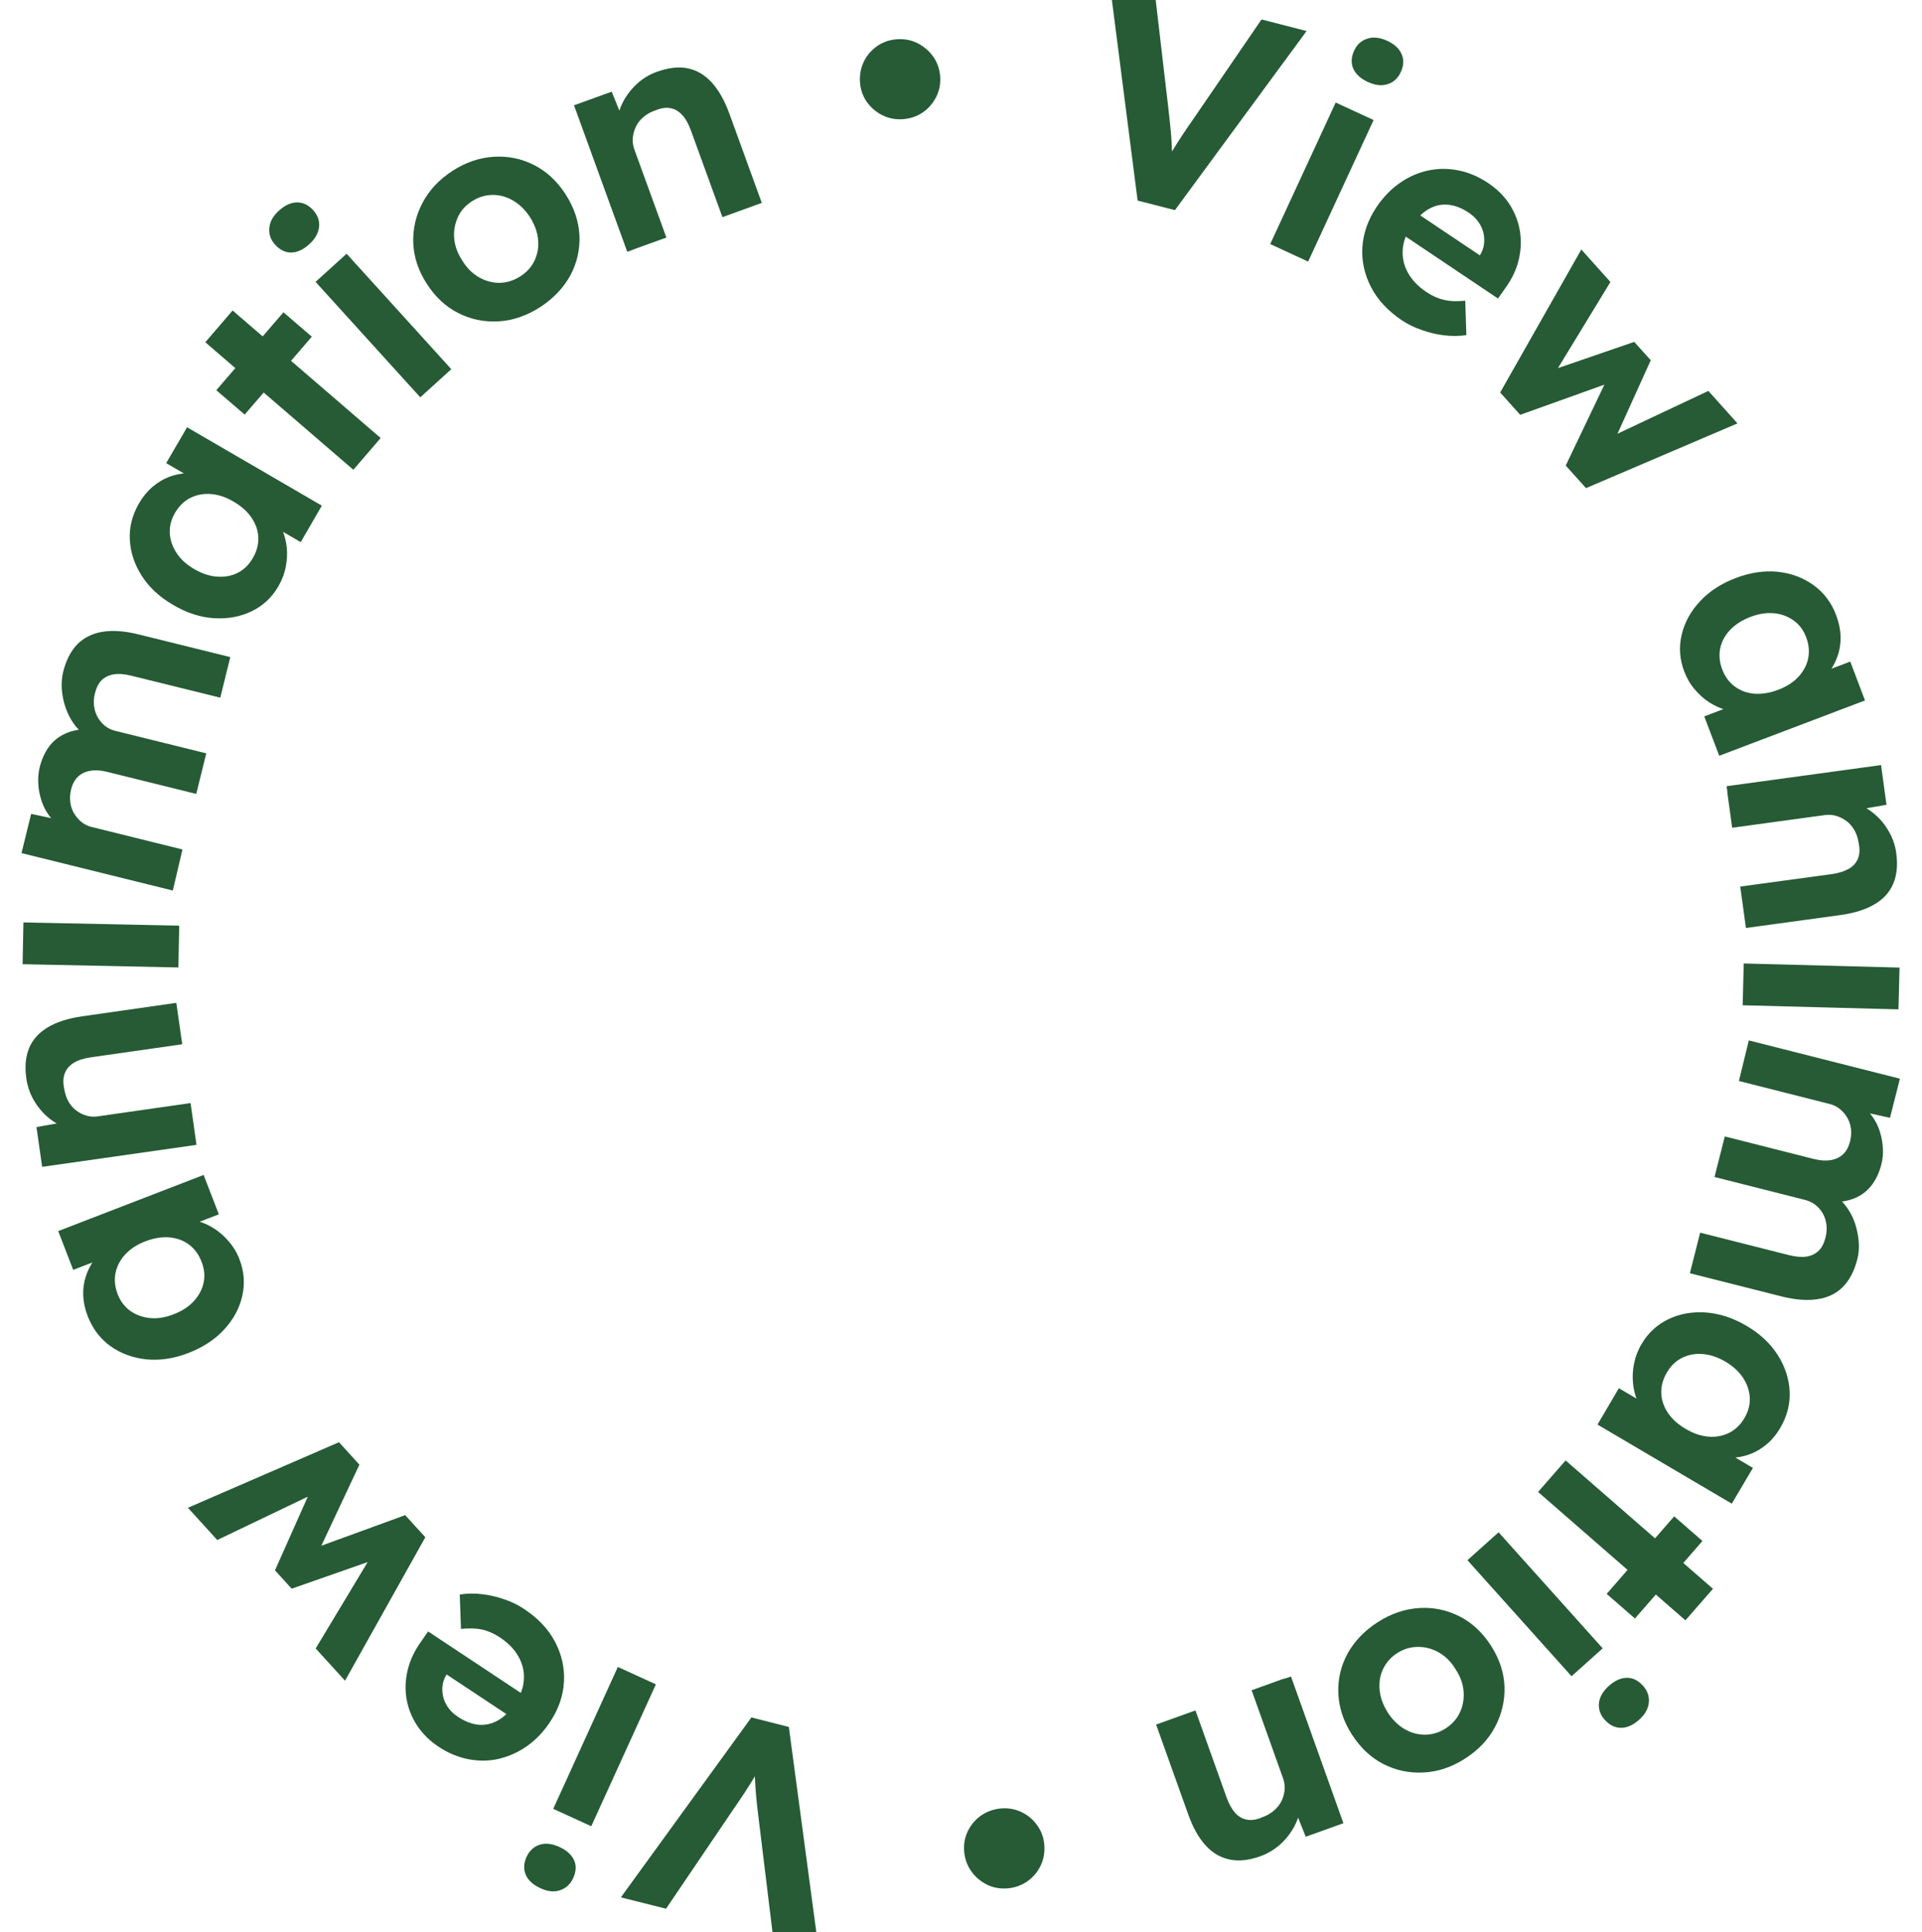 <?xml version="1.0" encoding="utf-8"?>
<!-- Generator: Adobe Illustrator 26.3.1, SVG Export Plug-In . SVG Version: 6.00 Build 0)  -->
<svg version="1.1" id="Laag_1" xmlns="http://www.w3.org/2000/svg" xmlns:xlink="http://www.w3.org/1999/xlink" x="0px" y="0px"
	 viewBox="0 0 159.15 160" style="enable-background:new 0 0 159.15 160;" xml:space="preserve">
<style type="text/css">
	.st0{fill:#265B35;}
	.st1{fill:none;stroke:#265B35;stroke-miterlimit:10;}
	.st2{fill:none;}
	.st3{fill:none;stroke:#255B35;stroke-width:2;}
</style>
<g id="Group_1600" transform="translate(-564.5 -2452.5)">
	<g>
		<g>
			<path class="st0" d="M658.7,2469.11l-2.34-18.24l3.76,0.97l1.15,9.84c0.06,0.54,0.11,1.01,0.15,1.41
				c0.04,0.4,0.07,0.78,0.09,1.13c0.02,0.35,0.04,0.69,0.05,1.02s0.02,0.69,0.03,1.08l-0.69-0.15c0.25-0.46,0.49-0.88,0.73-1.26
				c0.23-0.38,0.49-0.79,0.76-1.2c0.28-0.42,0.61-0.91,1.01-1.48l5.56-8.12l3.73,0.96l-10.9,14.83L658.7,2469.11z"/>
			<path class="st0" d="M669.68,2472.71l5.42-11.72l3.14,1.45l-5.42,11.72L669.68,2472.71z M677.77,2459.29
				c-0.61-0.28-1.01-0.65-1.21-1.1c-0.2-0.45-0.18-0.95,0.07-1.5c0.23-0.5,0.59-0.83,1.09-0.99c0.49-0.16,1.04-0.1,1.63,0.17
				c0.61,0.28,1.01,0.65,1.21,1.11c0.2,0.46,0.18,0.96-0.07,1.49c-0.24,0.52-0.6,0.85-1.09,1
				C678.9,2459.63,678.36,2459.56,677.77,2459.29z"/>
			<path class="st0" d="M680.59,2479.03c-1.16-0.78-2.02-1.7-2.56-2.75s-0.79-2.15-0.72-3.3c0.07-1.15,0.46-2.26,1.17-3.33
				c0.55-0.82,1.2-1.49,1.93-2c0.73-0.51,1.51-0.85,2.34-1.03s1.67-0.18,2.52-0.01s1.67,0.52,2.46,1.05
				c0.73,0.49,1.32,1.07,1.76,1.75c0.44,0.68,0.73,1.41,0.86,2.2c0.13,0.78,0.1,1.58-0.09,2.39s-0.56,1.59-1.1,2.34l-0.62,0.88
				l-8.61-5.78l0.72-2.08l6.71,4.5l-0.57,0.15l0.3-0.45c0.22-0.38,0.32-0.79,0.31-1.23c-0.01-0.44-0.12-0.85-0.34-1.23
				c-0.22-0.38-0.53-0.71-0.93-0.98c-0.59-0.4-1.17-0.62-1.74-0.67s-1.11,0.08-1.62,0.38c-0.51,0.3-0.99,0.77-1.41,1.4
				c-0.43,0.65-0.67,1.3-0.71,1.96c-0.04,0.66,0.1,1.29,0.43,1.89c0.33,0.6,0.84,1.14,1.53,1.6c0.47,0.32,0.95,0.53,1.45,0.65
				s1.08,0.14,1.77,0.07l0.09,2.85c-0.63,0.09-1.26,0.09-1.89,0.01c-0.63-0.08-1.24-0.23-1.82-0.44
				C681.61,2479.62,681.08,2479.35,680.59,2479.03z"/>
			<path class="st0" d="M688.72,2485l6.72-11.84l2.41,2.69l-4.77,7.83l-0.3-0.45l7.04-2.42l1.37,1.52l-3.1,6.85l-0.43-0.4l8.3-3.91
				l2.41,2.69l-12.54,5.36l-1.68-1.87l3.43-7.18l0.22,0.32l-7.42,2.66L688.72,2485z"/>
			<path class="st0" d="M703.96,2508.09c-0.38-1-0.45-2.01-0.21-3.03c0.24-1.01,0.74-1.94,1.51-2.76c0.76-0.83,1.75-1.47,2.97-1.94
				c1.22-0.46,2.38-0.63,3.5-0.51c1.12,0.12,2.1,0.5,2.95,1.11c0.85,0.62,1.48,1.45,1.87,2.5c0.22,0.59,0.34,1.17,0.36,1.73
				c0.01,0.56-0.06,1.08-0.23,1.57c-0.16,0.49-0.39,0.94-0.69,1.34c-0.3,0.41-0.65,0.75-1.07,1.03l-0.15-0.73l2.94-1.12l1.22,3.22
				l-12.07,4.58l-1.24-3.26l2.9-1.1l0.35,0.7c-0.47,0.04-0.95,0-1.43-0.13s-0.95-0.34-1.4-0.63s-0.86-0.65-1.22-1.09
				C704.46,2509.15,704.17,2508.65,703.96,2508.09z M707.1,2507.91c0.23,0.61,0.58,1.09,1.04,1.43s1,0.55,1.62,0.6
				c0.62,0.05,1.28-0.06,1.98-0.32c0.68-0.26,1.24-0.61,1.66-1.06s0.7-0.96,0.82-1.52c0.12-0.57,0.07-1.16-0.16-1.77
				c-0.22-0.59-0.57-1.06-1.04-1.39c-0.47-0.34-1.01-0.54-1.62-0.6c-0.62-0.06-1.26,0.04-1.95,0.3c-0.7,0.27-1.26,0.63-1.69,1.08
				s-0.7,0.97-0.82,1.52C706.83,2506.75,706.88,2507.32,707.1,2507.91z"/>
			<path class="st0" d="M707.47,2517.6l12.79-1.75l0.45,3.29l-2.6,0.45l-0.38-0.64c0.6,0.1,1.18,0.34,1.71,0.74
				c0.54,0.39,1,0.89,1.37,1.5c0.38,0.6,0.62,1.26,0.71,1.97c0.13,0.97,0.05,1.8-0.25,2.51c-0.3,0.71-0.81,1.28-1.55,1.71
				c-0.74,0.44-1.68,0.73-2.82,0.89l-7.83,1.07l-0.47-3.43l7.57-1.03c0.58-0.08,1.05-0.23,1.42-0.44c0.36-0.21,0.62-0.5,0.76-0.85
				c0.14-0.36,0.16-0.77,0.06-1.25c-0.05-0.39-0.16-0.74-0.33-1.05c-0.17-0.31-0.38-0.57-0.64-0.77c-0.26-0.2-0.54-0.35-0.85-0.45
				c-0.31-0.1-0.63-0.12-0.97-0.08l-7.69,1.05l-0.23-1.69c-0.05-0.37-0.1-0.7-0.14-0.99C707.54,2518.06,707.5,2517.81,707.47,2517.6
				z"/>
			<path class="st0" d="M708.89,2532.28l12.9,0.34l-0.09,3.46l-12.9-0.34L708.89,2532.28z M724.41,2534.39
				c0.02-0.67,0.19-1.18,0.53-1.55s0.8-0.54,1.41-0.52c0.55,0.01,1,0.22,1.34,0.61s0.5,0.91,0.48,1.56
				c-0.02,0.67-0.2,1.18-0.54,1.55c-0.34,0.36-0.81,0.54-1.39,0.52c-0.57-0.02-1.02-0.22-1.35-0.61
				C724.55,2535.57,724.39,2535.05,724.41,2534.39z"/>
			<path class="st0" d="M709.31,2538.65l12.51,3.17l-0.82,3.24l-2.41-0.53l0.03-0.52c0.37,0.28,0.68,0.6,0.94,0.97
				c0.26,0.37,0.46,0.77,0.6,1.22c0.14,0.45,0.22,0.9,0.25,1.36c0.03,0.46-0.01,0.9-0.12,1.33c-0.16,0.65-0.41,1.2-0.75,1.67
				c-0.34,0.47-0.77,0.83-1.29,1.08s-1.17,0.39-1.93,0.42l0.18-0.51l0.34,0.26c0.33,0.3,0.6,0.65,0.83,1.04
				c0.23,0.39,0.41,0.82,0.53,1.27s0.2,0.91,0.22,1.36c0.02,0.46-0.02,0.89-0.13,1.3c-0.25,0.98-0.65,1.74-1.2,2.29
				c-0.55,0.55-1.25,0.89-2.11,1.01c-0.85,0.13-1.84,0.05-2.96-0.23l-7.59-1.92l0.85-3.36l7.36,1.86c0.57,0.14,1.05,0.18,1.46,0.12
				c0.4-0.07,0.73-0.23,0.99-0.48c0.26-0.25,0.45-0.62,0.57-1.09c0.09-0.36,0.12-0.71,0.08-1.05s-0.14-0.65-0.29-0.93
				c-0.16-0.28-0.36-0.52-0.61-0.72c-0.25-0.2-0.55-0.34-0.9-0.43l-7.47-1.89l0.85-3.36l7.38,1.87c0.52,0.13,0.99,0.16,1.4,0.09
				c0.41-0.07,0.75-0.23,1.02-0.49c0.27-0.25,0.45-0.6,0.57-1.04c0.09-0.36,0.12-0.71,0.08-1.05c-0.04-0.34-0.14-0.64-0.3-0.92
				c-0.16-0.27-0.36-0.52-0.61-0.72c-0.25-0.21-0.54-0.35-0.87-0.43l-7.5-1.9L709.31,2538.65z"/>
			<path class="st0" d="M700.43,2563.79c0.54-0.92,1.29-1.61,2.23-2.06c0.94-0.45,1.98-0.63,3.1-0.55c1.12,0.08,2.25,0.45,3.37,1.11
				s1.98,1.47,2.58,2.42s0.93,1.95,0.98,3c0.05,1.05-0.21,2.06-0.78,3.03c-0.32,0.55-0.7,1-1.13,1.36
				c-0.43,0.36-0.88,0.63-1.37,0.81c-0.48,0.18-0.98,0.28-1.48,0.3c-0.5,0.02-1-0.04-1.47-0.19l0.48-0.57l2.71,1.6l-1.75,2.96
				l-11.12-6.55l1.77-3.01l2.67,1.57l-0.33,0.71c-0.33-0.34-0.59-0.74-0.79-1.2c-0.2-0.46-0.33-0.95-0.38-1.49
				c-0.05-0.53-0.03-1.08,0.09-1.64C699.92,2564.85,700.12,2564.31,700.43,2563.79z M702.53,2566.14c-0.33,0.56-0.49,1.13-0.47,1.71
				c0.02,0.58,0.2,1.12,0.55,1.64c0.35,0.52,0.84,0.96,1.49,1.34c0.63,0.37,1.25,0.58,1.87,0.63c0.61,0.05,1.18-0.06,1.7-0.31
				c0.52-0.26,0.95-0.67,1.28-1.23c0.32-0.55,0.47-1.11,0.44-1.68c-0.03-0.57-0.21-1.12-0.55-1.64c-0.34-0.52-0.82-0.96-1.45-1.34
				c-0.64-0.38-1.28-0.59-1.9-0.64c-0.62-0.05-1.19,0.06-1.7,0.31C703.27,2565.19,702.85,2565.59,702.53,2566.14z"/>
			<path class="st0" d="M694.14,2573.43l12.2,10.63l-2.28,2.61l-12.2-10.63L694.14,2573.43z M703.13,2578.06l2.34,2.04l-5.59,6.42
				l-2.34-2.04L703.13,2578.06z"/>
			<path class="st0" d="M688.59,2579.38l8.62,9.61l-2.58,2.31l-8.62-9.61L688.59,2579.38z M697.71,2592.11
				c0.5-0.45,0.99-0.67,1.49-0.68c0.5-0.01,0.94,0.21,1.35,0.66c0.37,0.41,0.53,0.88,0.48,1.39c-0.05,0.52-0.32,0.99-0.8,1.42
				c-0.5,0.45-1,0.67-1.5,0.67c-0.5,0-0.95-0.22-1.34-0.65c-0.38-0.42-0.54-0.89-0.49-1.4
				C696.96,2593.01,697.23,2592.54,697.71,2592.11z"/>
			<path class="st0" d="M678.6,2586.81c1.11-0.71,2.26-1.09,3.44-1.16c1.18-0.07,2.29,0.17,3.33,0.7c1.04,0.53,1.91,1.35,2.61,2.45
				s1.06,2.23,1.1,3.39c0.03,1.16-0.23,2.27-0.79,3.32s-1.39,1.92-2.51,2.63c-1.1,0.7-2.24,1.08-3.43,1.13
				c-1.19,0.06-2.29-0.18-3.32-0.71s-1.89-1.35-2.59-2.44s-1.07-2.23-1.12-3.4c-0.05-1.17,0.21-2.27,0.77-3.31
				C676.67,2588.38,677.5,2587.51,678.6,2586.81z M680.22,2589.37c-0.54,0.34-0.93,0.78-1.19,1.32s-0.35,1.12-0.29,1.75
				s0.28,1.23,0.65,1.83c0.38,0.6,0.85,1.07,1.39,1.39s1.11,0.48,1.71,0.48s1.16-0.17,1.7-0.51c0.55-0.35,0.95-0.8,1.2-1.34
				c0.25-0.54,0.35-1.13,0.3-1.75c-0.05-0.62-0.27-1.23-0.67-1.83c-0.36-0.6-0.82-1.06-1.36-1.37s-1.12-0.47-1.72-0.47
				S680.77,2589.02,680.22,2589.37z"/>
			<path class="st0" d="M671.4,2591.32l4.34,12.15l-3.12,1.12l-0.98-2.45l0.54-0.51c0.03,0.61-0.09,1.22-0.37,1.83
				c-0.28,0.61-0.67,1.16-1.18,1.65c-0.51,0.49-1.11,0.86-1.78,1.1c-0.92,0.33-1.75,0.42-2.51,0.27c-0.75-0.15-1.42-0.53-2-1.16
				c-0.58-0.63-1.06-1.49-1.45-2.58l-2.66-7.44l3.26-1.17l2.57,7.19c0.2,0.55,0.44,0.98,0.72,1.3c0.29,0.31,0.62,0.5,0.99,0.56
				c0.38,0.06,0.79,0,1.24-0.2c0.37-0.13,0.69-0.31,0.96-0.54c0.27-0.23,0.48-0.49,0.63-0.78c0.15-0.29,0.23-0.6,0.27-0.92
				s-0.01-0.64-0.12-0.97l-2.61-7.31l1.61-0.58c0.35-0.13,0.67-0.24,0.94-0.34C670.97,2591.48,671.2,2591.39,671.4,2591.32z"/>
			<path class="st0" d="M647.51,2602.24c0.6-0.03,1.16,0.09,1.68,0.36s0.94,0.65,1.26,1.14c0.33,0.49,0.5,1.03,0.53,1.64
				c0.03,0.62-0.09,1.19-0.36,1.7c-0.27,0.52-0.65,0.94-1.14,1.26c-0.49,0.32-1.04,0.5-1.66,0.53c-0.62,0.03-1.19-0.09-1.7-0.37
				c-0.52-0.28-0.94-0.66-1.26-1.15s-0.5-1.04-0.53-1.66c-0.03-0.6,0.09-1.16,0.37-1.68c0.28-0.52,0.66-0.94,1.15-1.25
				S646.89,2602.27,647.51,2602.24z"/>
			<path class="st0" d="M629.82,2595.5l2.44,18.22l-3.76-0.95l-1.2-9.84c-0.07-0.54-0.12-1.01-0.16-1.41
				c-0.04-0.4-0.07-0.78-0.09-1.13c-0.02-0.35-0.04-0.69-0.06-1.02c-0.02-0.33-0.03-0.69-0.03-1.08l0.69,0.15
				c-0.25,0.46-0.49,0.88-0.72,1.27c-0.23,0.39-0.48,0.79-0.76,1.21c-0.27,0.42-0.61,0.91-1,1.48l-5.52,8.15l-3.74-0.94l10.81-14.9
				L629.82,2595.5z"/>
			<path class="st0" d="M610.81,2605.43c0.61,0.28,1.01,0.64,1.22,1.09c0.21,0.45,0.18,0.95-0.07,1.5c-0.23,0.5-0.59,0.83-1.08,1
				s-1.04,0.11-1.63-0.17c-0.61-0.28-1.01-0.64-1.21-1.1c-0.2-0.46-0.18-0.96,0.06-1.49c0.24-0.52,0.6-0.85,1.09-1.01
				C609.67,2605.1,610.21,2605.16,610.81,2605.43z M618.81,2591.97l-5.35,11.75l-3.15-1.44l5.35-11.75L618.81,2591.97z"/>
			<path class="st0" d="M607.88,2585.72c1.17,0.77,2.03,1.68,2.58,2.73c0.55,1.05,0.8,2.15,0.74,3.3c-0.06,1.15-0.44,2.26-1.15,3.33
				c-0.55,0.83-1.19,1.5-1.92,2.01c-0.73,0.51-1.51,0.86-2.33,1.05s-1.67,0.19-2.52,0.03c-0.85-0.17-1.68-0.51-2.46-1.03
				c-0.73-0.48-1.32-1.07-1.77-1.74c-0.45-0.68-0.74-1.41-0.88-2.19c-0.14-0.78-0.11-1.58,0.08-2.39c0.19-0.81,0.55-1.6,1.09-2.35
				l0.61-0.88l8.64,5.73l-0.7,2.08l-6.73-4.46l0.57-0.15l-0.3,0.45c-0.22,0.38-0.32,0.79-0.3,1.23c0.01,0.44,0.13,0.85,0.35,1.22
				c0.22,0.38,0.53,0.7,0.94,0.97c0.6,0.4,1.18,0.61,1.74,0.66c0.57,0.04,1.11-0.09,1.62-0.39c0.51-0.3,0.98-0.77,1.4-1.41
				c0.43-0.65,0.67-1.31,0.7-1.96c0.04-0.66-0.11-1.29-0.45-1.89c-0.33-0.6-0.85-1.13-1.54-1.59c-0.47-0.31-0.96-0.53-1.45-0.64
				s-1.08-0.13-1.77-0.06l-0.1-2.85c0.63-0.09,1.26-0.1,1.89-0.02c0.63,0.08,1.24,0.22,1.82,0.43
				C606.86,2585.13,607.4,2585.4,607.88,2585.72z"/>
			<path class="st0" d="M599.72,2579.79l-6.65,11.88l-2.43-2.67l4.73-7.86l0.31,0.45l-7.03,2.46l-1.38-1.52l3.06-6.87l0.43,0.4
				l-8.27,3.96l-2.43-2.67l12.51-5.43l1.69,1.86l-3.38,7.2l-0.23-0.32l7.4-2.7L599.72,2579.79z"/>
			<path class="st0" d="M584.33,2556.78c0.39,1,0.46,2.01,0.23,3.03s-0.73,1.94-1.49,2.77s-1.75,1.48-2.96,1.95
				c-1.21,0.47-2.38,0.64-3.5,0.53c-1.12-0.12-2.1-0.48-2.96-1.09c-0.85-0.61-1.48-1.44-1.89-2.49c-0.23-0.59-0.35-1.17-0.37-1.73
				c-0.02-0.56,0.06-1.09,0.22-1.57c0.16-0.49,0.39-0.94,0.68-1.35c0.3-0.41,0.65-0.76,1.06-1.04l0.15,0.73l-2.94,1.13l-1.24-3.21
				l12.04-4.65l1.26,3.26l-2.89,1.12l-0.35-0.7c0.47-0.04,0.95,0,1.44,0.13c0.48,0.13,0.95,0.33,1.4,0.62s0.86,0.65,1.23,1.08
				S584.12,2556.22,584.33,2556.78z M581.19,2556.98c-0.23-0.61-0.58-1.08-1.05-1.43c-0.46-0.34-1.01-0.54-1.63-0.59
				c-0.62-0.05-1.28,0.06-1.98,0.33c-0.68,0.26-1.23,0.62-1.65,1.07c-0.42,0.45-0.69,0.96-0.81,1.53c-0.12,0.57-0.06,1.16,0.17,1.77
				c0.23,0.59,0.58,1.05,1.05,1.39c0.47,0.33,1.01,0.53,1.63,0.59c0.62,0.06,1.26-0.04,1.95-0.31c0.7-0.27,1.26-0.63,1.68-1.09
				c0.42-0.46,0.69-0.97,0.81-1.53C581.48,2558.14,581.42,2557.57,581.19,2556.98z"/>
			<path class="st0" d="M580.77,2547.3l-12.78,1.82l-0.47-3.29l2.59-0.47l0.39,0.63c-0.6-0.09-1.18-0.34-1.72-0.73
				c-0.54-0.39-1-0.89-1.38-1.49s-0.62-1.26-0.72-1.97c-0.14-0.97-0.06-1.8,0.23-2.51s0.81-1.28,1.54-1.72
				c0.73-0.44,1.67-0.74,2.82-0.91l7.83-1.12l0.49,3.43l-7.56,1.08c-0.58,0.08-1.05,0.23-1.41,0.45c-0.36,0.22-0.61,0.5-0.75,0.86
				c-0.14,0.36-0.16,0.77-0.06,1.25c0.06,0.39,0.17,0.74,0.33,1.05c0.17,0.31,0.38,0.57,0.64,0.77s0.54,0.35,0.85,0.44
				c0.31,0.1,0.63,0.12,0.97,0.07l7.68-1.1l0.24,1.69c0.05,0.37,0.1,0.7,0.14,0.99C580.7,2546.84,580.74,2547.09,580.77,2547.3z"/>
			<path class="st0" d="M563.74,2530.58c-0.01,0.67-0.19,1.18-0.52,1.55c-0.33,0.37-0.8,0.54-1.4,0.53c-0.55-0.01-1-0.21-1.34-0.6
				c-0.34-0.39-0.51-0.91-0.49-1.56c0.01-0.67,0.19-1.18,0.53-1.55c0.34-0.37,0.8-0.54,1.39-0.53c0.57,0.01,1.02,0.21,1.35,0.6
				C563.59,2529.41,563.75,2529.93,563.74,2530.58z M579.27,2532.61l-12.9-0.27l0.07-3.46l12.9,0.27L579.27,2532.61z"/>
			<path class="st0" d="M578.81,2526.24l-12.53-3.1l0.8-3.25l2.41,0.52l-0.03,0.52c-0.37-0.28-0.68-0.6-0.94-0.96
				c-0.26-0.37-0.46-0.77-0.6-1.22c-0.14-0.45-0.23-0.9-0.25-1.36c-0.03-0.46,0.01-0.9,0.11-1.33c0.16-0.65,0.41-1.21,0.74-1.68
				s0.76-0.83,1.29-1.09c0.52-0.26,1.17-0.4,1.93-0.43l-0.18,0.51l-0.34-0.26c-0.33-0.3-0.61-0.64-0.84-1.04
				c-0.23-0.39-0.41-0.81-0.54-1.27c-0.13-0.45-0.21-0.91-0.23-1.36s0.02-0.89,0.12-1.3c0.24-0.98,0.64-1.74,1.18-2.3
				c0.55-0.55,1.25-0.89,2.1-1.03c0.85-0.13,1.84-0.06,2.96,0.22l7.6,1.88l-0.83,3.36l-7.37-1.82c-0.57-0.14-1.05-0.18-1.46-0.11
				c-0.4,0.07-0.73,0.23-0.99,0.48c-0.26,0.26-0.44,0.62-0.56,1.09c-0.09,0.36-0.11,0.71-0.07,1.05c0.04,0.34,0.14,0.65,0.3,0.93
				c0.16,0.28,0.36,0.52,0.61,0.72s0.55,0.34,0.9,0.42l7.48,1.85l-0.83,3.36l-7.39-1.83c-0.52-0.13-0.99-0.16-1.4-0.08
				c-0.41,0.07-0.75,0.24-1.01,0.49c-0.26,0.25-0.45,0.6-0.56,1.04c-0.09,0.36-0.11,0.71-0.07,1.05c0.04,0.34,0.14,0.64,0.3,0.92
				c0.16,0.27,0.36,0.51,0.61,0.72s0.54,0.35,0.87,0.43l7.51,1.86L578.81,2526.24z"/>
			<path class="st0" d="M587.55,2501.05c-0.54,0.93-1.28,1.62-2.22,2.07c-0.94,0.45-1.97,0.64-3.1,0.57
				c-1.13-0.07-2.25-0.43-3.38-1.09s-1.99-1.45-2.6-2.4c-0.61-0.95-0.94-1.94-1-2.99c-0.06-1.05,0.2-2.06,0.76-3.03
				c0.32-0.55,0.69-1,1.12-1.37c0.43-0.36,0.88-0.63,1.36-0.82c0.48-0.18,0.97-0.28,1.48-0.31c0.5-0.03,1,0.03,1.48,0.18l-0.47,0.57
				l-2.72-1.58l1.73-2.97l11.16,6.49l-1.75,3.02l-2.68-1.56l0.33-0.71c0.33,0.34,0.59,0.74,0.8,1.2c0.2,0.46,0.33,0.95,0.39,1.48
				c0.06,0.53,0.03,1.08-0.08,1.64C588.06,2499.99,587.85,2500.53,587.55,2501.05z M585.43,2498.72c0.33-0.56,0.48-1.13,0.46-1.71
				c-0.02-0.58-0.21-1.12-0.56-1.64s-0.85-0.96-1.5-1.34c-0.63-0.37-1.26-0.58-1.87-0.62c-0.61-0.05-1.18,0.06-1.7,0.32
				c-0.52,0.26-0.94,0.68-1.27,1.24c-0.32,0.55-0.46,1.11-0.43,1.68c0.03,0.57,0.22,1.12,0.56,1.64c0.34,0.52,0.82,0.96,1.46,1.33
				c0.65,0.38,1.28,0.59,1.91,0.63c0.62,0.04,1.19-0.06,1.7-0.32C584.7,2499.67,585.11,2499.27,585.43,2498.72z"/>
			<path class="st0" d="M593.76,2491.4l-12.26-10.56l2.26-2.63l12.26,10.56L593.76,2491.4z M584.76,2486.83l-2.35-2.02l5.56-6.45
				l2.35,2.02L584.76,2486.83z"/>
			<path class="st0" d="M590.11,2472.72c-0.49,0.45-0.99,0.68-1.48,0.69c-0.5,0.01-0.95-0.21-1.35-0.65
				c-0.37-0.41-0.53-0.87-0.48-1.39c0.05-0.52,0.31-0.99,0.8-1.43c0.49-0.45,0.99-0.67,1.49-0.68c0.5,0,0.95,0.21,1.34,0.64
				c0.38,0.42,0.55,0.89,0.49,1.4C590.86,2471.81,590.59,2472.29,590.11,2472.72z M599.3,2485.4l-8.67-9.56l2.57-2.33l8.67,9.56
				L599.3,2485.4z"/>
			<path class="st0" d="M609.23,2477.93c-1.11,0.71-2.25,1.11-3.43,1.18c-1.18,0.07-2.29-0.15-3.34-0.68
				c-1.05-0.53-1.92-1.34-2.62-2.43c-0.7-1.09-1.08-2.22-1.12-3.39c-0.04-1.16,0.21-2.27,0.77-3.32c0.55-1.05,1.38-1.93,2.49-2.65
				c1.09-0.7,2.23-1.09,3.42-1.16c1.19-0.07,2.29,0.16,3.33,0.69s1.9,1.33,2.61,2.43c0.7,1.09,1.08,2.22,1.14,3.39
				c0.05,1.17-0.2,2.27-0.75,3.31C611.15,2476.35,610.32,2477.22,609.23,2477.93z M607.59,2475.38c0.53-0.34,0.93-0.78,1.18-1.32
				c0.25-0.54,0.35-1.12,0.28-1.75c-0.06-0.63-0.29-1.23-0.66-1.82c-0.39-0.6-0.85-1.06-1.4-1.38c-0.54-0.32-1.11-0.47-1.71-0.47
				c-0.6,0.01-1.16,0.18-1.69,0.52c-0.55,0.35-0.95,0.8-1.19,1.35s-0.35,1.13-0.29,1.75s0.28,1.23,0.68,1.83
				c0.36,0.6,0.82,1.05,1.37,1.37c0.55,0.31,1.12,0.47,1.72,0.46C606.47,2475.91,607.04,2475.73,607.59,2475.38z"/>
			<path class="st0" d="M616.44,2473.35l-4.41-12.13l3.12-1.13l0.99,2.44l-0.54,0.51c-0.03-0.61,0.09-1.22,0.36-1.83
				c0.27-0.61,0.66-1.16,1.17-1.66c0.51-0.5,1.1-0.87,1.78-1.11c0.92-0.33,1.75-0.43,2.5-0.29c0.75,0.14,1.42,0.53,2,1.15
				c0.58,0.63,1.07,1.48,1.47,2.57l2.7,7.43l-3.26,1.18l-2.61-7.18c-0.2-0.55-0.44-0.98-0.73-1.29s-0.62-0.5-1-0.56
				c-0.38-0.06-0.79,0.01-1.24,0.2c-0.37,0.13-0.69,0.31-0.96,0.54c-0.27,0.23-0.48,0.49-0.62,0.79c-0.14,0.29-0.23,0.6-0.26,0.93
				c-0.03,0.32,0.01,0.64,0.13,0.97l2.65,7.29l-1.61,0.58c-0.35,0.13-0.67,0.24-0.94,0.34
				C616.87,2473.2,616.64,2473.28,616.44,2473.35z"/>
			<path class="st0" d="M639.25,2462.37c-0.6,0.04-1.16-0.07-1.69-0.33c-0.52-0.26-0.95-0.63-1.29-1.11
				c-0.33-0.48-0.52-1.02-0.56-1.62c-0.04-0.62,0.07-1.19,0.32-1.71s0.63-0.95,1.11-1.29c0.48-0.33,1.03-0.52,1.65-0.56
				c0.62-0.04,1.19,0.07,1.71,0.34s0.95,0.64,1.29,1.12c0.33,0.48,0.52,1.03,0.56,1.65c0.04,0.6-0.07,1.16-0.34,1.69
				c-0.27,0.52-0.64,0.95-1.12,1.27C640.42,2462.14,639.87,2462.32,639.25,2462.37z"/>
		</g>
	</g>
</g>
</svg>
